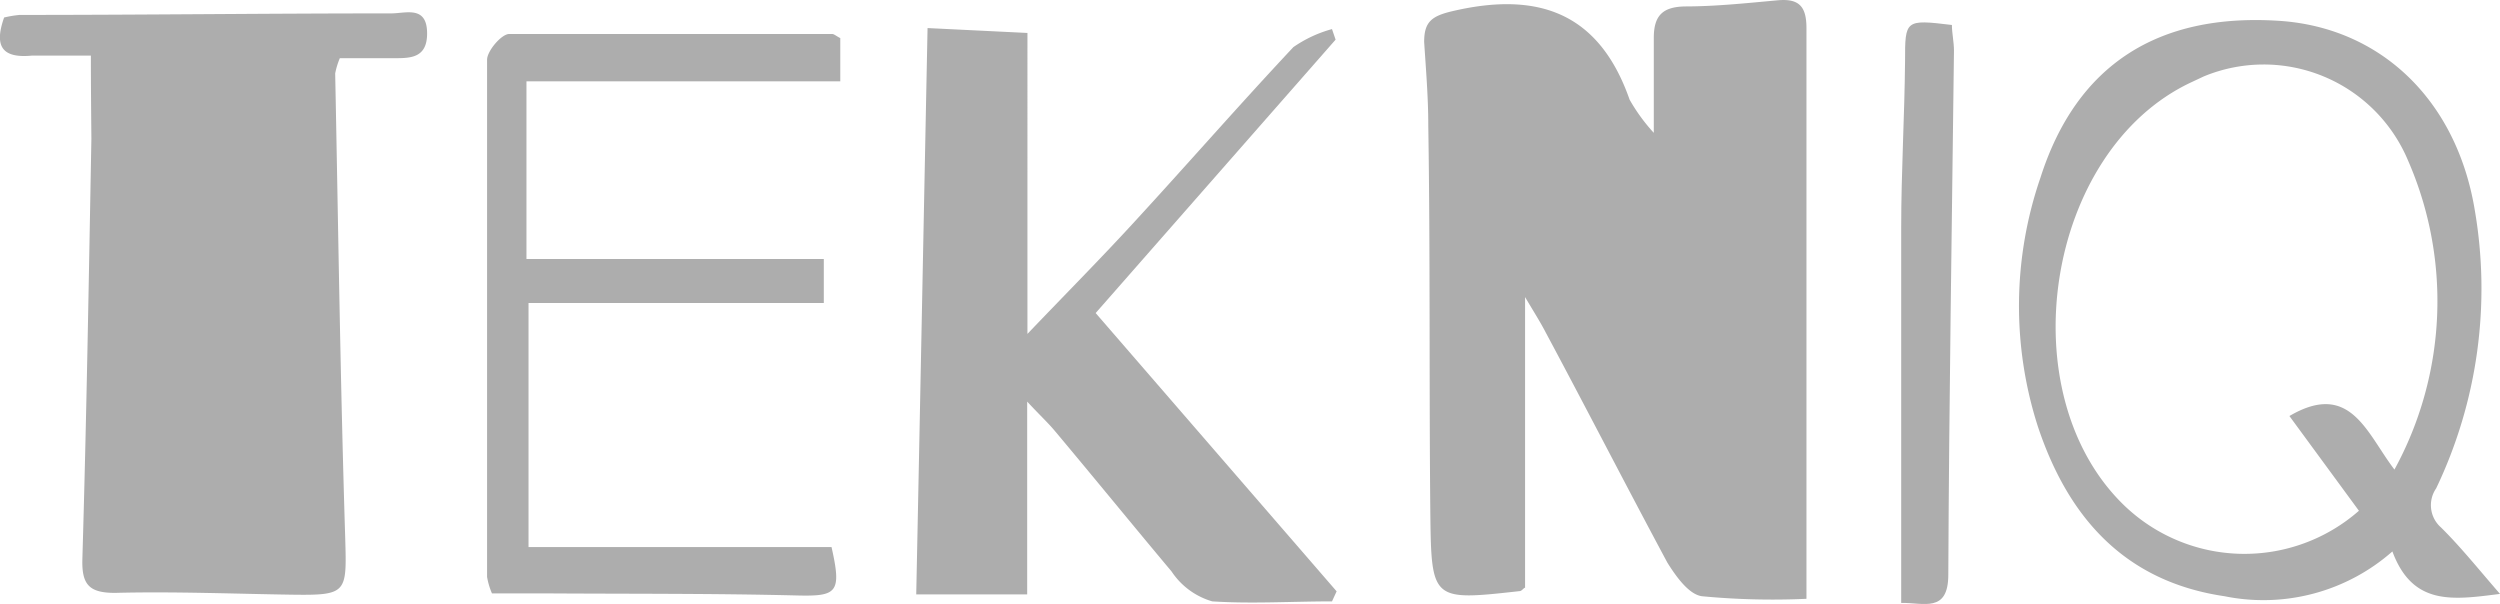 <svg id="Layer_1" data-name="Layer 1" xmlns="http://www.w3.org/2000/svg" viewBox="0 0 97.11 23.46"><defs><style>.cls-1{fill:#adadad;}</style></defs><path class="cls-1" d="M64.24,5.19V1.5c0-.87.35-1.2,1.2-1.22,1.21,0,2.42-.13,3.63-.24.82-.07,1.1.25,1.1,1.08V23.29a29,29,0,0,1-4.06-.1c-.51-.07-1-.76-1.34-1.3-1.61-3-3.15-6-4.72-8.93-.2-.39-.43-.75-.81-1.39V22.86c-.05,0-.12.12-.2.13-3.41.38-3.44.38-3.48-3-.05-5,0-10.07-.08-15.1,0-1.08-.09-2.15-.16-3.23,0-.77.28-1,1.07-1.19,3.3-.78,5.71,0,6.91,3.43A7,7,0,0,0,64.24,5.19Z" transform="translate(0 -0.03)"/><path class="cls-1" d="M3.53,2.19c-.94,0-1.62,0-2.29,0C.09,2.3-.24,1.84.16.71a4.17,4.17,0,0,1,.6-.1C5.57.61,10.39.55,15.2.55c.56,0,1.37-.31,1.39.74s-.71,1-1.39,1h-2a3.09,3.09,0,0,0-.18.59c.12,6,.2,12,.39,18.06.06,2.12.08,2.22-2.06,2.19S6.76,23,4.47,23.06c-1,0-1.3-.31-1.27-1.32.16-5.44.25-10.88.35-16.32C3.54,4.33,3.53,3.3,3.53,2.19Z" transform="translate(0 -0.03)"/><path class="cls-1" d="M51.88,1.57,42.56,12.19,51.92,23l-.18.39c-1.55,0-3.11.1-4.65,0a2.85,2.85,0,0,1-1.58-1.16C44,20.43,42.51,18.6,41,16.8c-.27-.33-.59-.62-1.1-1.17v7.49H35.59c.15-7.27.29-14.56.44-22l3.88.19V13c1.52-1.59,2.82-2.9,4.07-4.26,2.1-2.28,4.14-4.62,6.26-6.88a4.9,4.9,0,0,1,1.5-.7Z" transform="translate(0 -0.03)"/><path class="cls-1" d="M97.11,23.1c-1.82.23-3.39.48-4.18-1.65a7.58,7.58,0,0,1-6.52,1.74c-3.87-.57-6.07-3.05-7.25-6.59a15.31,15.31,0,0,1,.1-9.67c1.4-4.38,4.56-6.4,9.28-6.09,3.92.26,6.88,3.06,7.59,7.35A18,18,0,0,1,94.63,19a1.15,1.15,0,0,0,.19,1.52C95.57,21.26,96.26,22.12,97.11,23.1Zm-5.48-3.23-2.7-3.68c2.37-1.39,3,.67,4.08,2.08a13.65,13.65,0,0,0,.53-12A6.08,6.08,0,0,0,85.6,3l-.49.23C79.45,5.89,78,15.32,82.52,19.67A6.74,6.74,0,0,0,91.63,19.87Z" transform="translate(0 -0.03)"/><path class="cls-1" d="M20.53,21.28H32.3c.4,1.78.22,1.92-1.36,1.88-3.24-.08-6.48-.06-9.71-.08H19.11a2.78,2.78,0,0,1-.19-.64V2.35c0-.34.56-1,.86-1H32.32c.08,0,.16.08.32.16V3.19H20.45v6.9H32V11.8H20.53Z" transform="translate(0 -0.03)"/><path class="cls-1" d="M73.85,23.45V8.87c0-2.15.13-4.31.15-6.46C74,.8,74,.78,75.82,1c0,.32.08.66.08,1-.08,6.78-.19,13.56-.22,20.35C75.68,23.86,74.71,23.43,73.85,23.45Z" transform="translate(0 -0.03)"/></svg>